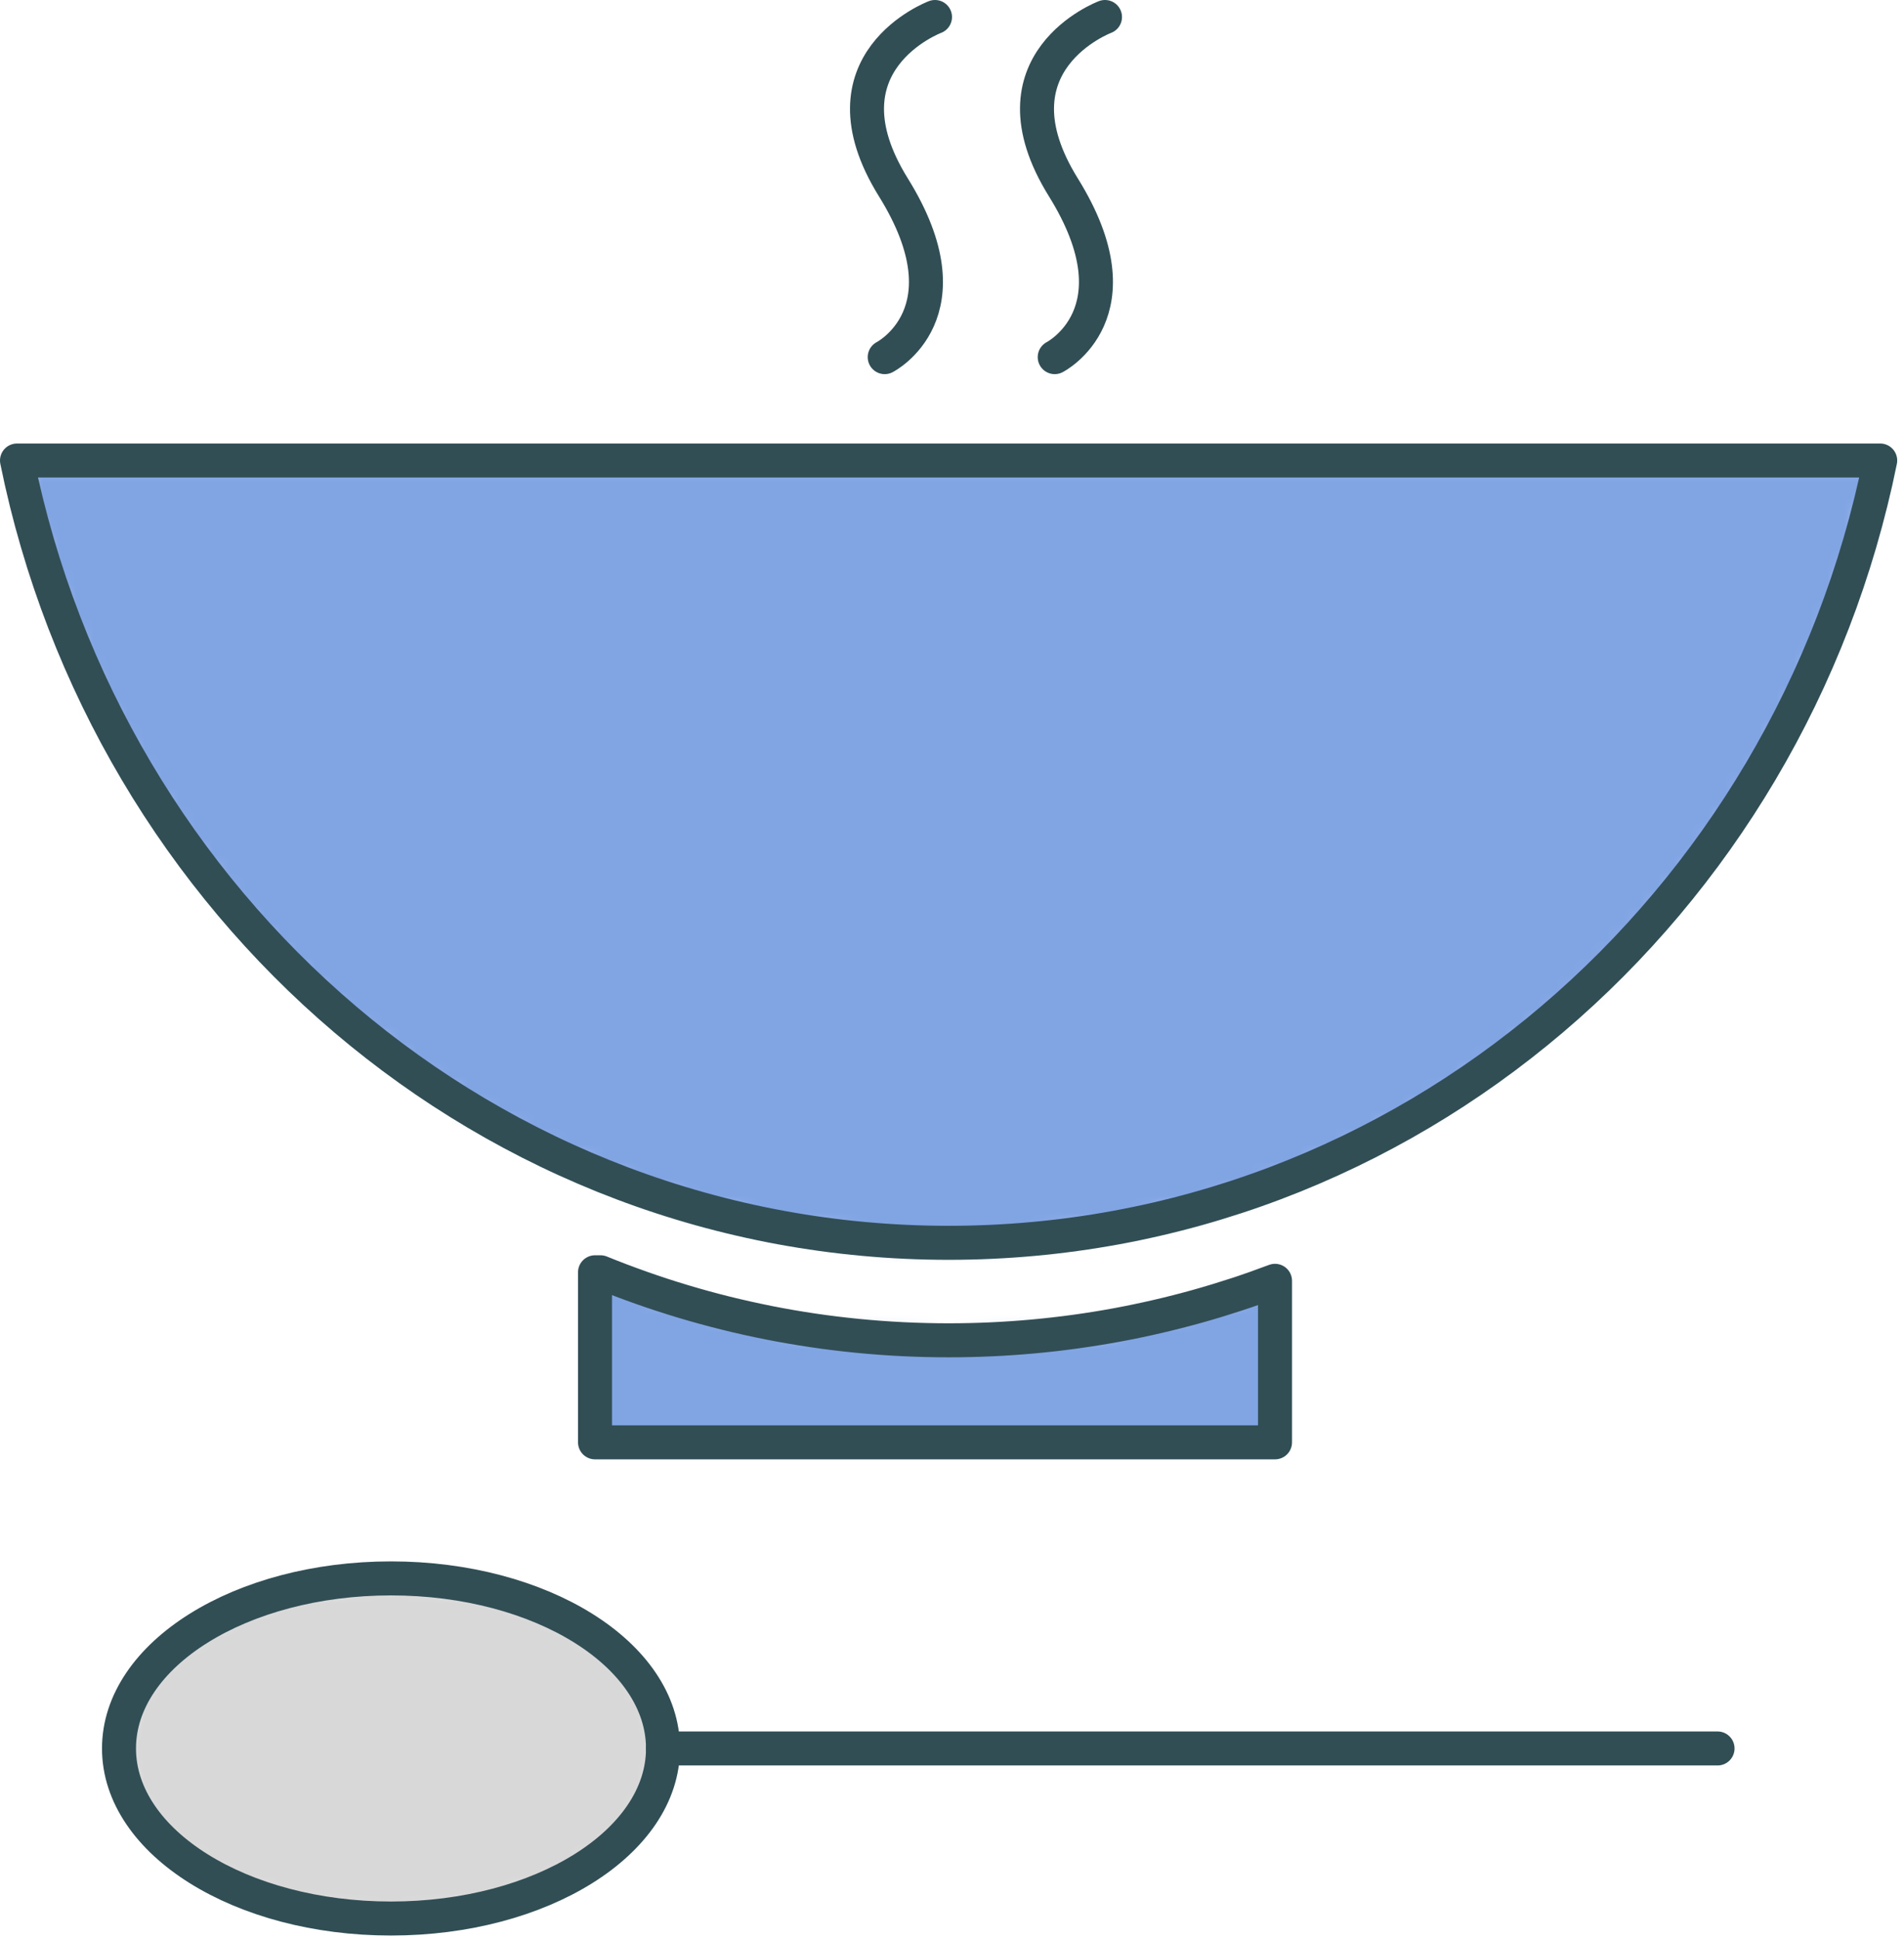 <?xml version="1.0" encoding="UTF-8"?>
<svg width="112px" height="114px" viewBox="0 0 112 114" version="1.1" xmlns="http://www.w3.org/2000/svg" xmlns:xlink="http://www.w3.org/1999/xlink">
    <!-- Generator: Sketch 46.2 (44496) - http://www.bohemiancoding.com/sketch -->
    <title>Page 1 Copy 2</title>
    <desc>Created with Sketch.</desc>
    <defs>
        <path d="M0,0 L0,10 L40,10 L40,0.502 C34.012,2.764 27.544,4 20.8,4 C13.572,4 6.664,2.582 0.324,0 L0,0 Z" id="path-1"></path>
        <path d="M0,0.266 C5.336,26.542 27.846,46.268 54.8,46.268 C81.756,46.268 104.264,26.542 109.6,0.266 L0,0.266 Z" id="path-3"></path>
        <path d="M0,10 C0,15.522 7.164,20 16,20 C24.836,20 32,15.522 32,10 C32,4.478 24.836,0 16,0 C7.164,0 0,4.478 0,10 Z" id="path-5"></path>
    </defs>
    <g id="Page-2" stroke="none" stroke-width="1" fill="none" fill-rule="evenodd">
        <g id="Rotex---Product-4" transform="translate(-201, -1295)">
            <g id="Page-1-Copy-2" transform="translate(202, 1295)">
                <g id="Group-3" transform="translate(34, 74.812)">
                    <mask id="mask-2" fill="white">
                        <use xlink:href="#path-1"></use>
                    </mask>
                    <g id="Clip-2"></g>
                    <polygon id="Fill-1" fill="#81A4E3" mask="url(#mask-2)" points="-10 20 50 20 50 -10 -10 -10"></polygon>
                </g>
                <path d="M34.323,74.812 L34.001,74.812 L34.001,84.812 L74.001,84.812 L74.001,75.314 C68.011,77.578 61.545,78.812 54.801,78.812 C47.573,78.812 40.665,77.394 34.323,74.812 L34.323,74.812 Z" id="Stroke-4" stroke="#314E55" stroke-width="2" stroke-linecap="round" stroke-linejoin="round"></path>
                <g id="Group-8" transform="translate(0, 26.812)">
                    <mask id="mask-4" fill="white">
                        <use xlink:href="#path-3"></use>
                    </mask>
                    <g id="Clip-7"></g>
                    <polygon id="Fill-6" fill="#81A4E3" mask="url(#mask-4)" points="-10 56.268 119.6 56.268 119.6 -9.732 -10 -9.732"></polygon>
                </g>
                <path d="M109.6,27.079 C104.264,53.353 81.756,73.079 54.8,73.079 C27.844,73.079 5.336,53.353 -0,27.079 L109.6,27.079 Z" id="Stroke-9" stroke="#314E55" stroke-width="2" stroke-linecap="round" stroke-linejoin="round"></path>
                <g id="Group-13" transform="translate(6, 92.812)">
                    <mask id="mask-6" fill="white">
                        <use xlink:href="#path-5"></use>
                    </mask>
                    <g id="Clip-12"></g>
                    <polygon id="Fill-11" fill="#D8D8D8" mask="url(#mask-6)" points="-10 30 42 30 42 -10 -10 -10"></polygon>
                </g>
                <g id="Group-22" transform="translate(6, 0.812)" stroke="#314E55" stroke-width="2" stroke-linecap="round" stroke-linejoin="round">
                    <path d="M16,112 C24.836,112 32,107.522 32,102 C32,96.478 24.836,92 16,92 C7.164,92 0,96.478 0,102 C0,107.522 7.164,112 16,112 Z" id="Stroke-14"></path>
                    <path d="M32,102 L94.032,102" id="Stroke-16"></path>
                    <path d="M48,0.188 C48,0.188 40.966,2.826 45.554,10.21 C50.14,17.594 45.042,20.188 45.042,20.188" id="Stroke-18"></path>
                    <path d="M58,0.188 C58,0.188 50.966,2.826 55.554,10.21 C60.14,17.594 55.042,20.188 55.042,20.188" id="Stroke-20"></path>
                </g>
            </g>
        </g>
    </g>
</svg>